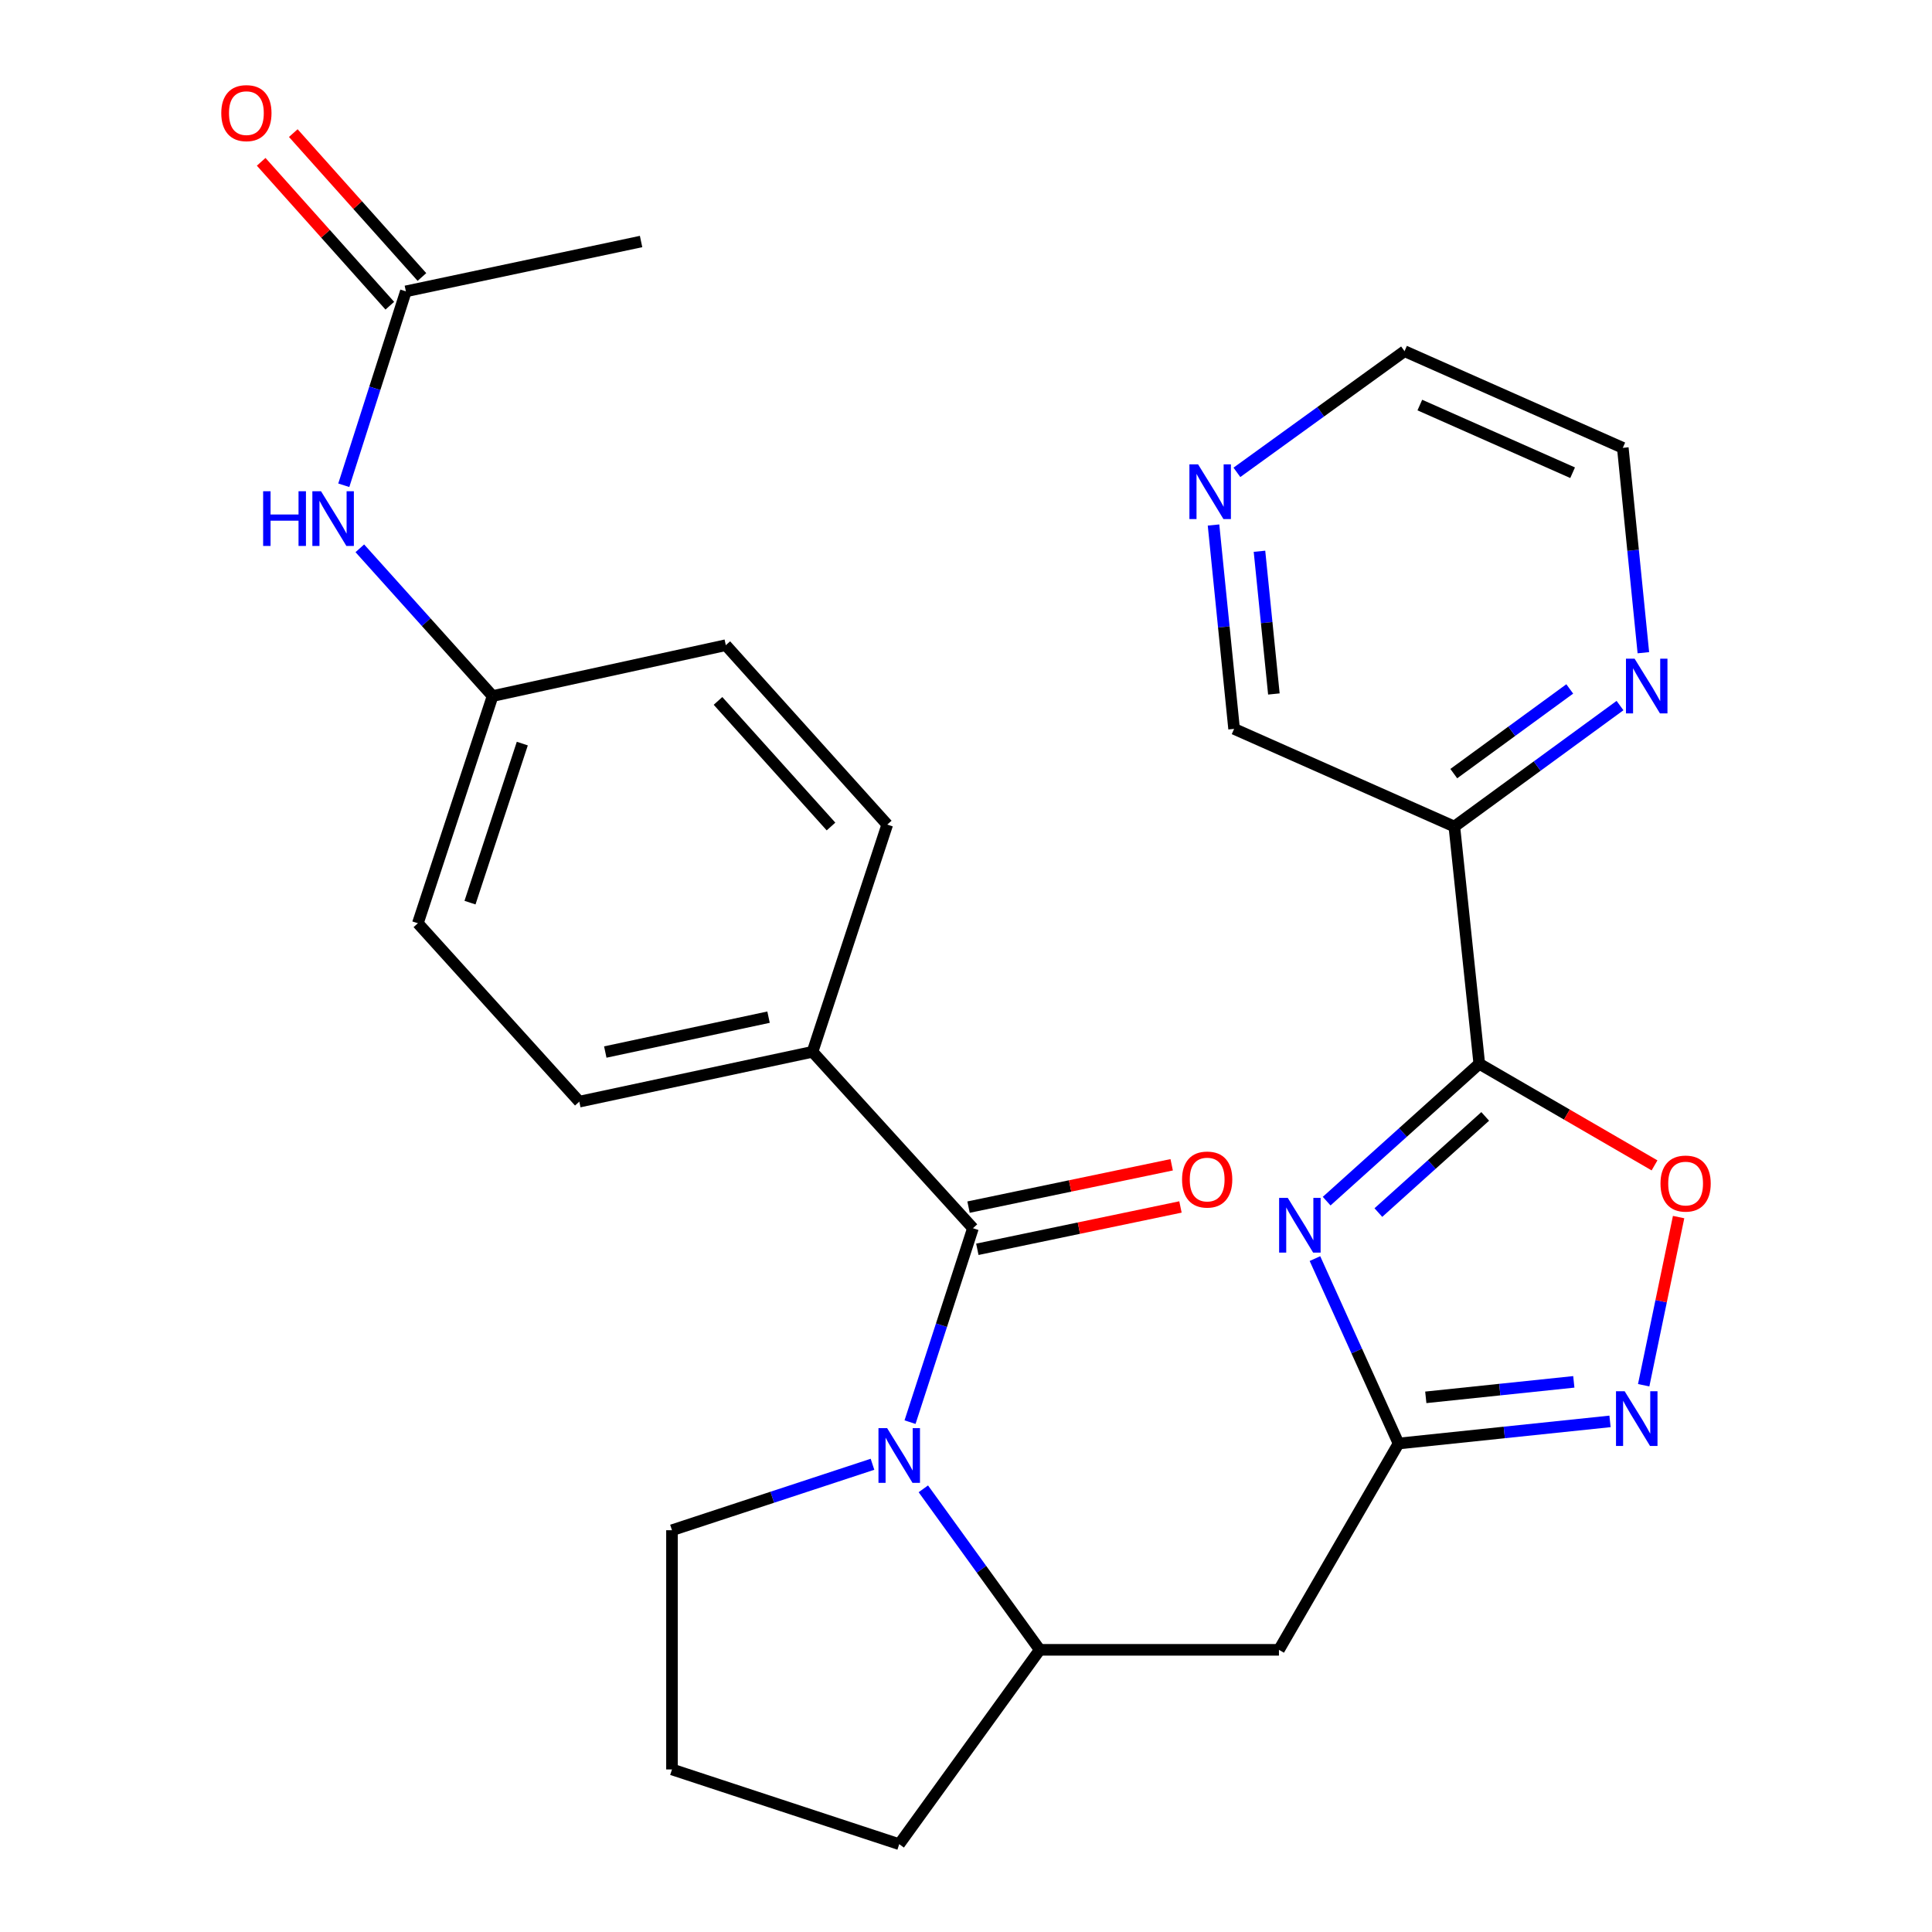 <?xml version='1.0' encoding='iso-8859-1'?>
<svg version='1.1' baseProfile='full'
              xmlns='http://www.w3.org/2000/svg'
                      xmlns:rdkit='http://www.rdkit.org/xml'
                      xmlns:xlink='http://www.w3.org/1999/xlink'
                  xml:space='preserve'
width='1000px' height='1000px' viewBox='0 0 1000 1000'>
<!-- END OF HEADER -->
<rect style='opacity:1.0;fill:#FFFFFF;stroke:none' width='1000' height='1000' x='0' y='0'> </rect>
<path class='bond-0' d='M 686.673,621.71 L 726.175,586.161' style='fill:none;fill-rule:evenodd;stroke:#0000FF;stroke-width:6px;stroke-linecap:butt;stroke-linejoin:miter;stroke-opacity:1' />
<path class='bond-0' d='M 726.175,586.161 L 765.676,550.612' style='fill:none;fill-rule:evenodd;stroke:#000000;stroke-width:6px;stroke-linecap:butt;stroke-linejoin:miter;stroke-opacity:1' />
<path class='bond-0' d='M 713.441,627.62 L 741.092,602.736' style='fill:none;fill-rule:evenodd;stroke:#0000FF;stroke-width:6px;stroke-linecap:butt;stroke-linejoin:miter;stroke-opacity:1' />
<path class='bond-0' d='M 741.092,602.736 L 768.743,577.852' style='fill:none;fill-rule:evenodd;stroke:#000000;stroke-width:6px;stroke-linecap:butt;stroke-linejoin:miter;stroke-opacity:1' />
<path class='bond-3' d='M 680.614,651.445 L 702.251,699.302' style='fill:none;fill-rule:evenodd;stroke:#0000FF;stroke-width:6px;stroke-linecap:butt;stroke-linejoin:miter;stroke-opacity:1' />
<path class='bond-3' d='M 702.251,699.302 L 723.889,747.158' style='fill:none;fill-rule:evenodd;stroke:#000000;stroke-width:6px;stroke-linecap:butt;stroke-linejoin:miter;stroke-opacity:1' />
<path class='bond-5' d='M 765.676,550.612 L 811.028,576.907' style='fill:none;fill-rule:evenodd;stroke:#000000;stroke-width:6px;stroke-linecap:butt;stroke-linejoin:miter;stroke-opacity:1' />
<path class='bond-5' d='M 811.028,576.907 L 856.38,603.203' style='fill:none;fill-rule:evenodd;stroke:#FF0000;stroke-width:6px;stroke-linecap:butt;stroke-linejoin:miter;stroke-opacity:1' />
<path class='bond-6' d='M 765.676,550.612 L 752.767,427.827' style='fill:none;fill-rule:evenodd;stroke:#000000;stroke-width:6px;stroke-linecap:butt;stroke-linejoin:miter;stroke-opacity:1' />
<path class='bond-1' d='M 477.917,770.616 L 508.044,812.283' style='fill:none;fill-rule:evenodd;stroke:#0000FF;stroke-width:6px;stroke-linecap:butt;stroke-linejoin:miter;stroke-opacity:1' />
<path class='bond-1' d='M 508.044,812.283 L 538.17,853.949' style='fill:none;fill-rule:evenodd;stroke:#000000;stroke-width:6px;stroke-linecap:butt;stroke-linejoin:miter;stroke-opacity:1' />
<path class='bond-2' d='M 471.032,736.101 L 487.312,685.912' style='fill:none;fill-rule:evenodd;stroke:#0000FF;stroke-width:6px;stroke-linecap:butt;stroke-linejoin:miter;stroke-opacity:1' />
<path class='bond-2' d='M 487.312,685.912 L 503.593,635.722' style='fill:none;fill-rule:evenodd;stroke:#000000;stroke-width:6px;stroke-linecap:butt;stroke-linejoin:miter;stroke-opacity:1' />
<path class='bond-19' d='M 451.6,757.904 L 399.709,774.973' style='fill:none;fill-rule:evenodd;stroke:#0000FF;stroke-width:6px;stroke-linecap:butt;stroke-linejoin:miter;stroke-opacity:1' />
<path class='bond-19' d='M 399.709,774.973 L 347.817,792.043' style='fill:none;fill-rule:evenodd;stroke:#000000;stroke-width:6px;stroke-linecap:butt;stroke-linejoin:miter;stroke-opacity:1' />
<path class='bond-9' d='M 503.593,635.722 L 420.564,544.417' style='fill:none;fill-rule:evenodd;stroke:#000000;stroke-width:6px;stroke-linecap:butt;stroke-linejoin:miter;stroke-opacity:1' />
<path class='bond-13' d='M 505.868,646.637 L 558.438,635.678' style='fill:none;fill-rule:evenodd;stroke:#000000;stroke-width:6px;stroke-linecap:butt;stroke-linejoin:miter;stroke-opacity:1' />
<path class='bond-13' d='M 558.438,635.678 L 611.008,624.72' style='fill:none;fill-rule:evenodd;stroke:#FF0000;stroke-width:6px;stroke-linecap:butt;stroke-linejoin:miter;stroke-opacity:1' />
<path class='bond-13' d='M 501.317,624.807 L 553.887,613.848' style='fill:none;fill-rule:evenodd;stroke:#000000;stroke-width:6px;stroke-linecap:butt;stroke-linejoin:miter;stroke-opacity:1' />
<path class='bond-13' d='M 553.887,613.848 L 606.457,602.889' style='fill:none;fill-rule:evenodd;stroke:#FF0000;stroke-width:6px;stroke-linecap:butt;stroke-linejoin:miter;stroke-opacity:1' />
<path class='bond-4' d='M 723.889,747.158 L 778.615,741.434' style='fill:none;fill-rule:evenodd;stroke:#000000;stroke-width:6px;stroke-linecap:butt;stroke-linejoin:miter;stroke-opacity:1' />
<path class='bond-4' d='M 778.615,741.434 L 833.342,735.709' style='fill:none;fill-rule:evenodd;stroke:#0000FF;stroke-width:6px;stroke-linecap:butt;stroke-linejoin:miter;stroke-opacity:1' />
<path class='bond-4' d='M 737.987,723.262 L 776.295,719.255' style='fill:none;fill-rule:evenodd;stroke:#000000;stroke-width:6px;stroke-linecap:butt;stroke-linejoin:miter;stroke-opacity:1' />
<path class='bond-4' d='M 776.295,719.255 L 814.604,715.248' style='fill:none;fill-rule:evenodd;stroke:#0000FF;stroke-width:6px;stroke-linecap:butt;stroke-linejoin:miter;stroke-opacity:1' />
<path class='bond-7' d='M 723.889,747.158 L 661.982,853.949' style='fill:none;fill-rule:evenodd;stroke:#000000;stroke-width:6px;stroke-linecap:butt;stroke-linejoin:miter;stroke-opacity:1' />
<path class='bond-28' d='M 850.768,716.994 L 859.807,673.476' style='fill:none;fill-rule:evenodd;stroke:#0000FF;stroke-width:6px;stroke-linecap:butt;stroke-linejoin:miter;stroke-opacity:1' />
<path class='bond-28' d='M 859.807,673.476 L 868.847,629.958' style='fill:none;fill-rule:evenodd;stroke:#FF0000;stroke-width:6px;stroke-linecap:butt;stroke-linejoin:miter;stroke-opacity:1' />
<path class='bond-10' d='M 752.767,427.827 L 795.64,396.514' style='fill:none;fill-rule:evenodd;stroke:#000000;stroke-width:6px;stroke-linecap:butt;stroke-linejoin:miter;stroke-opacity:1' />
<path class='bond-10' d='M 795.64,396.514 L 838.512,365.201' style='fill:none;fill-rule:evenodd;stroke:#0000FF;stroke-width:6px;stroke-linecap:butt;stroke-linejoin:miter;stroke-opacity:1' />
<path class='bond-10' d='M 752.476,400.425 L 782.487,378.506' style='fill:none;fill-rule:evenodd;stroke:#000000;stroke-width:6px;stroke-linecap:butt;stroke-linejoin:miter;stroke-opacity:1' />
<path class='bond-10' d='M 782.487,378.506 L 812.498,356.587' style='fill:none;fill-rule:evenodd;stroke:#0000FF;stroke-width:6px;stroke-linecap:butt;stroke-linejoin:miter;stroke-opacity:1' />
<path class='bond-20' d='M 752.767,427.827 L 638.766,377.269' style='fill:none;fill-rule:evenodd;stroke:#000000;stroke-width:6px;stroke-linecap:butt;stroke-linejoin:miter;stroke-opacity:1' />
<path class='bond-8' d='M 661.982,853.949 L 538.17,853.949' style='fill:none;fill-rule:evenodd;stroke:#000000;stroke-width:6px;stroke-linecap:butt;stroke-linejoin:miter;stroke-opacity:1' />
<path class='bond-23' d='M 538.17,853.949 L 465.436,954.545' style='fill:none;fill-rule:evenodd;stroke:#000000;stroke-width:6px;stroke-linecap:butt;stroke-linejoin:miter;stroke-opacity:1' />
<path class='bond-16' d='M 420.564,544.417 L 299.848,570.211' style='fill:none;fill-rule:evenodd;stroke:#000000;stroke-width:6px;stroke-linecap:butt;stroke-linejoin:miter;stroke-opacity:1' />
<path class='bond-16' d='M 397.797,526.479 L 313.296,544.534' style='fill:none;fill-rule:evenodd;stroke:#000000;stroke-width:6px;stroke-linecap:butt;stroke-linejoin:miter;stroke-opacity:1' />
<path class='bond-17' d='M 420.564,544.417 L 459.241,426.811' style='fill:none;fill-rule:evenodd;stroke:#000000;stroke-width:6px;stroke-linecap:butt;stroke-linejoin:miter;stroke-opacity:1' />
<path class='bond-25' d='M 850.603,337.847 L 845.281,284.824' style='fill:none;fill-rule:evenodd;stroke:#0000FF;stroke-width:6px;stroke-linecap:butt;stroke-linejoin:miter;stroke-opacity:1' />
<path class='bond-25' d='M 845.281,284.824 L 839.959,231.801' style='fill:none;fill-rule:evenodd;stroke:#000000;stroke-width:6px;stroke-linecap:butt;stroke-linejoin:miter;stroke-opacity:1' />
<path class='bond-11' d='M 210.079,150.803 L 194.01,200.989' style='fill:none;fill-rule:evenodd;stroke:#000000;stroke-width:6px;stroke-linecap:butt;stroke-linejoin:miter;stroke-opacity:1' />
<path class='bond-11' d='M 194.01,200.989 L 177.94,251.174' style='fill:none;fill-rule:evenodd;stroke:#0000FF;stroke-width:6px;stroke-linecap:butt;stroke-linejoin:miter;stroke-opacity:1' />
<path class='bond-15' d='M 218.392,143.372 L 185.101,106.134' style='fill:none;fill-rule:evenodd;stroke:#000000;stroke-width:6px;stroke-linecap:butt;stroke-linejoin:miter;stroke-opacity:1' />
<path class='bond-15' d='M 185.101,106.134 L 151.809,68.895' style='fill:none;fill-rule:evenodd;stroke:#FF0000;stroke-width:6px;stroke-linecap:butt;stroke-linejoin:miter;stroke-opacity:1' />
<path class='bond-15' d='M 201.767,158.234 L 168.476,120.996' style='fill:none;fill-rule:evenodd;stroke:#000000;stroke-width:6px;stroke-linecap:butt;stroke-linejoin:miter;stroke-opacity:1' />
<path class='bond-15' d='M 168.476,120.996 L 135.185,83.758' style='fill:none;fill-rule:evenodd;stroke:#FF0000;stroke-width:6px;stroke-linecap:butt;stroke-linejoin:miter;stroke-opacity:1' />
<path class='bond-27' d='M 210.079,150.803 L 331.823,125.01' style='fill:none;fill-rule:evenodd;stroke:#000000;stroke-width:6px;stroke-linecap:butt;stroke-linejoin:miter;stroke-opacity:1' />
<path class='bond-12' d='M 186.245,283.807 L 220.604,322.039' style='fill:none;fill-rule:evenodd;stroke:#0000FF;stroke-width:6px;stroke-linecap:butt;stroke-linejoin:miter;stroke-opacity:1' />
<path class='bond-12' d='M 220.604,322.039 L 254.964,360.271' style='fill:none;fill-rule:evenodd;stroke:#000000;stroke-width:6px;stroke-linecap:butt;stroke-linejoin:miter;stroke-opacity:1' />
<path class='bond-14' d='M 628.117,271.742 L 633.442,324.505' style='fill:none;fill-rule:evenodd;stroke:#0000FF;stroke-width:6px;stroke-linecap:butt;stroke-linejoin:miter;stroke-opacity:1' />
<path class='bond-14' d='M 633.442,324.505 L 638.766,377.269' style='fill:none;fill-rule:evenodd;stroke:#000000;stroke-width:6px;stroke-linecap:butt;stroke-linejoin:miter;stroke-opacity:1' />
<path class='bond-14' d='M 651.902,285.332 L 655.629,322.266' style='fill:none;fill-rule:evenodd;stroke:#0000FF;stroke-width:6px;stroke-linecap:butt;stroke-linejoin:miter;stroke-opacity:1' />
<path class='bond-14' d='M 655.629,322.266 L 659.356,359.201' style='fill:none;fill-rule:evenodd;stroke:#000000;stroke-width:6px;stroke-linecap:butt;stroke-linejoin:miter;stroke-opacity:1' />
<path class='bond-26' d='M 640.221,244.489 L 683.603,213.126' style='fill:none;fill-rule:evenodd;stroke:#0000FF;stroke-width:6px;stroke-linecap:butt;stroke-linejoin:miter;stroke-opacity:1' />
<path class='bond-26' d='M 683.603,213.126 L 726.986,181.763' style='fill:none;fill-rule:evenodd;stroke:#000000;stroke-width:6px;stroke-linecap:butt;stroke-linejoin:miter;stroke-opacity:1' />
<path class='bond-22' d='M 299.848,570.211 L 216.286,477.877' style='fill:none;fill-rule:evenodd;stroke:#000000;stroke-width:6px;stroke-linecap:butt;stroke-linejoin:miter;stroke-opacity:1' />
<path class='bond-21' d='M 459.241,426.811 L 375.679,333.945' style='fill:none;fill-rule:evenodd;stroke:#000000;stroke-width:6px;stroke-linecap:butt;stroke-linejoin:miter;stroke-opacity:1' />
<path class='bond-21' d='M 430.13,427.797 L 371.637,362.791' style='fill:none;fill-rule:evenodd;stroke:#000000;stroke-width:6px;stroke-linecap:butt;stroke-linejoin:miter;stroke-opacity:1' />
<path class='bond-18' d='M 254.964,360.271 L 375.679,333.945' style='fill:none;fill-rule:evenodd;stroke:#000000;stroke-width:6px;stroke-linecap:butt;stroke-linejoin:miter;stroke-opacity:1' />
<path class='bond-31' d='M 254.964,360.271 L 216.286,477.877' style='fill:none;fill-rule:evenodd;stroke:#000000;stroke-width:6px;stroke-linecap:butt;stroke-linejoin:miter;stroke-opacity:1' />
<path class='bond-31' d='M 270.346,384.879 L 243.271,467.203' style='fill:none;fill-rule:evenodd;stroke:#000000;stroke-width:6px;stroke-linecap:butt;stroke-linejoin:miter;stroke-opacity:1' />
<path class='bond-29' d='M 347.817,792.043 L 347.817,915.856' style='fill:none;fill-rule:evenodd;stroke:#000000;stroke-width:6px;stroke-linecap:butt;stroke-linejoin:miter;stroke-opacity:1' />
<path class='bond-24' d='M 465.436,954.545 L 347.817,915.856' style='fill:none;fill-rule:evenodd;stroke:#000000;stroke-width:6px;stroke-linecap:butt;stroke-linejoin:miter;stroke-opacity:1' />
<path class='bond-30' d='M 839.959,231.801 L 726.986,181.763' style='fill:none;fill-rule:evenodd;stroke:#000000;stroke-width:6px;stroke-linecap:butt;stroke-linejoin:miter;stroke-opacity:1' />
<path class='bond-30' d='M 813.982,244.684 L 734.901,209.657' style='fill:none;fill-rule:evenodd;stroke:#000000;stroke-width:6px;stroke-linecap:butt;stroke-linejoin:miter;stroke-opacity:1' />
<path  class='atom-0' d='M 666.55 620.026
L 675.83 635.026
Q 676.75 636.506, 678.23 639.186
Q 679.71 641.866, 679.79 642.026
L 679.79 620.026
L 683.55 620.026
L 683.55 648.346
L 679.67 648.346
L 669.71 631.946
Q 668.55 630.026, 667.31 627.826
Q 666.11 625.626, 665.75 624.946
L 665.75 648.346
L 662.07 648.346
L 662.07 620.026
L 666.55 620.026
' fill='#0000FF'/>
<path  class='atom-2' d='M 459.176 739.193
L 468.456 754.193
Q 469.376 755.673, 470.856 758.353
Q 472.336 761.033, 472.416 761.193
L 472.416 739.193
L 476.176 739.193
L 476.176 767.513
L 472.296 767.513
L 462.336 751.113
Q 461.176 749.193, 459.936 746.993
Q 458.736 744.793, 458.376 744.113
L 458.376 767.513
L 454.696 767.513
L 454.696 739.193
L 459.176 739.193
' fill='#0000FF'/>
<path  class='atom-5' d='M 840.921 720.102
L 850.201 735.102
Q 851.121 736.582, 852.601 739.262
Q 854.081 741.942, 854.161 742.102
L 854.161 720.102
L 857.921 720.102
L 857.921 748.422
L 854.041 748.422
L 844.081 732.022
Q 842.921 730.102, 841.681 727.902
Q 840.481 725.702, 840.121 725.022
L 840.121 748.422
L 836.441 748.422
L 836.441 720.102
L 840.921 720.102
' fill='#0000FF'/>
<path  class='atom-6' d='M 859.467 612.61
Q 859.467 605.81, 862.827 602.01
Q 866.187 598.21, 872.467 598.21
Q 878.747 598.21, 882.107 602.01
Q 885.467 605.81, 885.467 612.61
Q 885.467 619.49, 882.067 623.41
Q 878.667 627.29, 872.467 627.29
Q 866.227 627.29, 862.827 623.41
Q 859.467 619.53, 859.467 612.61
M 872.467 624.09
Q 876.787 624.09, 879.107 621.21
Q 881.467 618.29, 881.467 612.61
Q 881.467 607.05, 879.107 604.25
Q 876.787 601.41, 872.467 601.41
Q 868.147 601.41, 865.787 604.21
Q 863.467 607.01, 863.467 612.61
Q 863.467 618.33, 865.787 621.21
Q 868.147 624.09, 872.467 624.09
' fill='#FF0000'/>
<path  class='atom-11' d='M 846.075 340.945
L 855.355 355.945
Q 856.275 357.425, 857.755 360.105
Q 859.235 362.785, 859.315 362.945
L 859.315 340.945
L 863.075 340.945
L 863.075 369.265
L 859.195 369.265
L 849.235 352.865
Q 848.075 350.945, 846.835 348.745
Q 845.635 346.545, 845.275 345.865
L 845.275 369.265
L 841.595 369.265
L 841.595 340.945
L 846.075 340.945
' fill='#0000FF'/>
<path  class='atom-13' d='M 136.198 254.262
L 140.038 254.262
L 140.038 266.302
L 154.518 266.302
L 154.518 254.262
L 158.358 254.262
L 158.358 282.582
L 154.518 282.582
L 154.518 269.502
L 140.038 269.502
L 140.038 282.582
L 136.198 282.582
L 136.198 254.262
' fill='#0000FF'/>
<path  class='atom-13' d='M 166.158 254.262
L 175.438 269.262
Q 176.358 270.742, 177.838 273.422
Q 179.318 276.102, 179.398 276.262
L 179.398 254.262
L 183.158 254.262
L 183.158 282.582
L 179.278 282.582
L 169.318 266.182
Q 168.158 264.262, 166.918 262.062
Q 165.718 259.862, 165.358 259.182
L 165.358 282.582
L 161.678 282.582
L 161.678 254.262
L 166.158 254.262
' fill='#0000FF'/>
<path  class='atom-14' d='M 611.829 610.529
Q 611.829 603.729, 615.189 599.929
Q 618.549 596.129, 624.829 596.129
Q 631.109 596.129, 634.469 599.929
Q 637.829 603.729, 637.829 610.529
Q 637.829 617.409, 634.429 621.329
Q 631.029 625.209, 624.829 625.209
Q 618.589 625.209, 615.189 621.329
Q 611.829 617.449, 611.829 610.529
M 624.829 622.009
Q 629.149 622.009, 631.469 619.129
Q 633.829 616.209, 633.829 610.529
Q 633.829 604.969, 631.469 602.169
Q 629.149 599.329, 624.829 599.329
Q 620.509 599.329, 618.149 602.129
Q 615.829 604.929, 615.829 610.529
Q 615.829 616.249, 618.149 619.129
Q 620.509 622.009, 624.829 622.009
' fill='#FF0000'/>
<path  class='atom-15' d='M 620.117 240.337
L 629.397 255.337
Q 630.317 256.817, 631.797 259.497
Q 633.277 262.177, 633.357 262.337
L 633.357 240.337
L 637.117 240.337
L 637.117 268.657
L 633.237 268.657
L 623.277 252.257
Q 622.117 250.337, 620.877 248.137
Q 619.677 245.937, 619.317 245.257
L 619.317 268.657
L 615.637 268.657
L 615.637 240.337
L 620.117 240.337
' fill='#0000FF'/>
<path  class='atom-16' d='M 114.533 58.55
Q 114.533 51.75, 117.893 47.95
Q 121.253 44.15, 127.533 44.15
Q 133.813 44.15, 137.173 47.95
Q 140.533 51.75, 140.533 58.55
Q 140.533 65.43, 137.133 69.35
Q 133.733 73.23, 127.533 73.23
Q 121.293 73.23, 117.893 69.35
Q 114.533 65.47, 114.533 58.55
M 127.533 70.03
Q 131.853 70.03, 134.173 67.15
Q 136.533 64.23, 136.533 58.55
Q 136.533 52.99, 134.173 50.19
Q 131.853 47.35, 127.533 47.35
Q 123.213 47.35, 120.853 50.15
Q 118.533 52.95, 118.533 58.55
Q 118.533 64.27, 120.853 67.15
Q 123.213 70.03, 127.533 70.03
' fill='#FF0000'/>
</svg>
